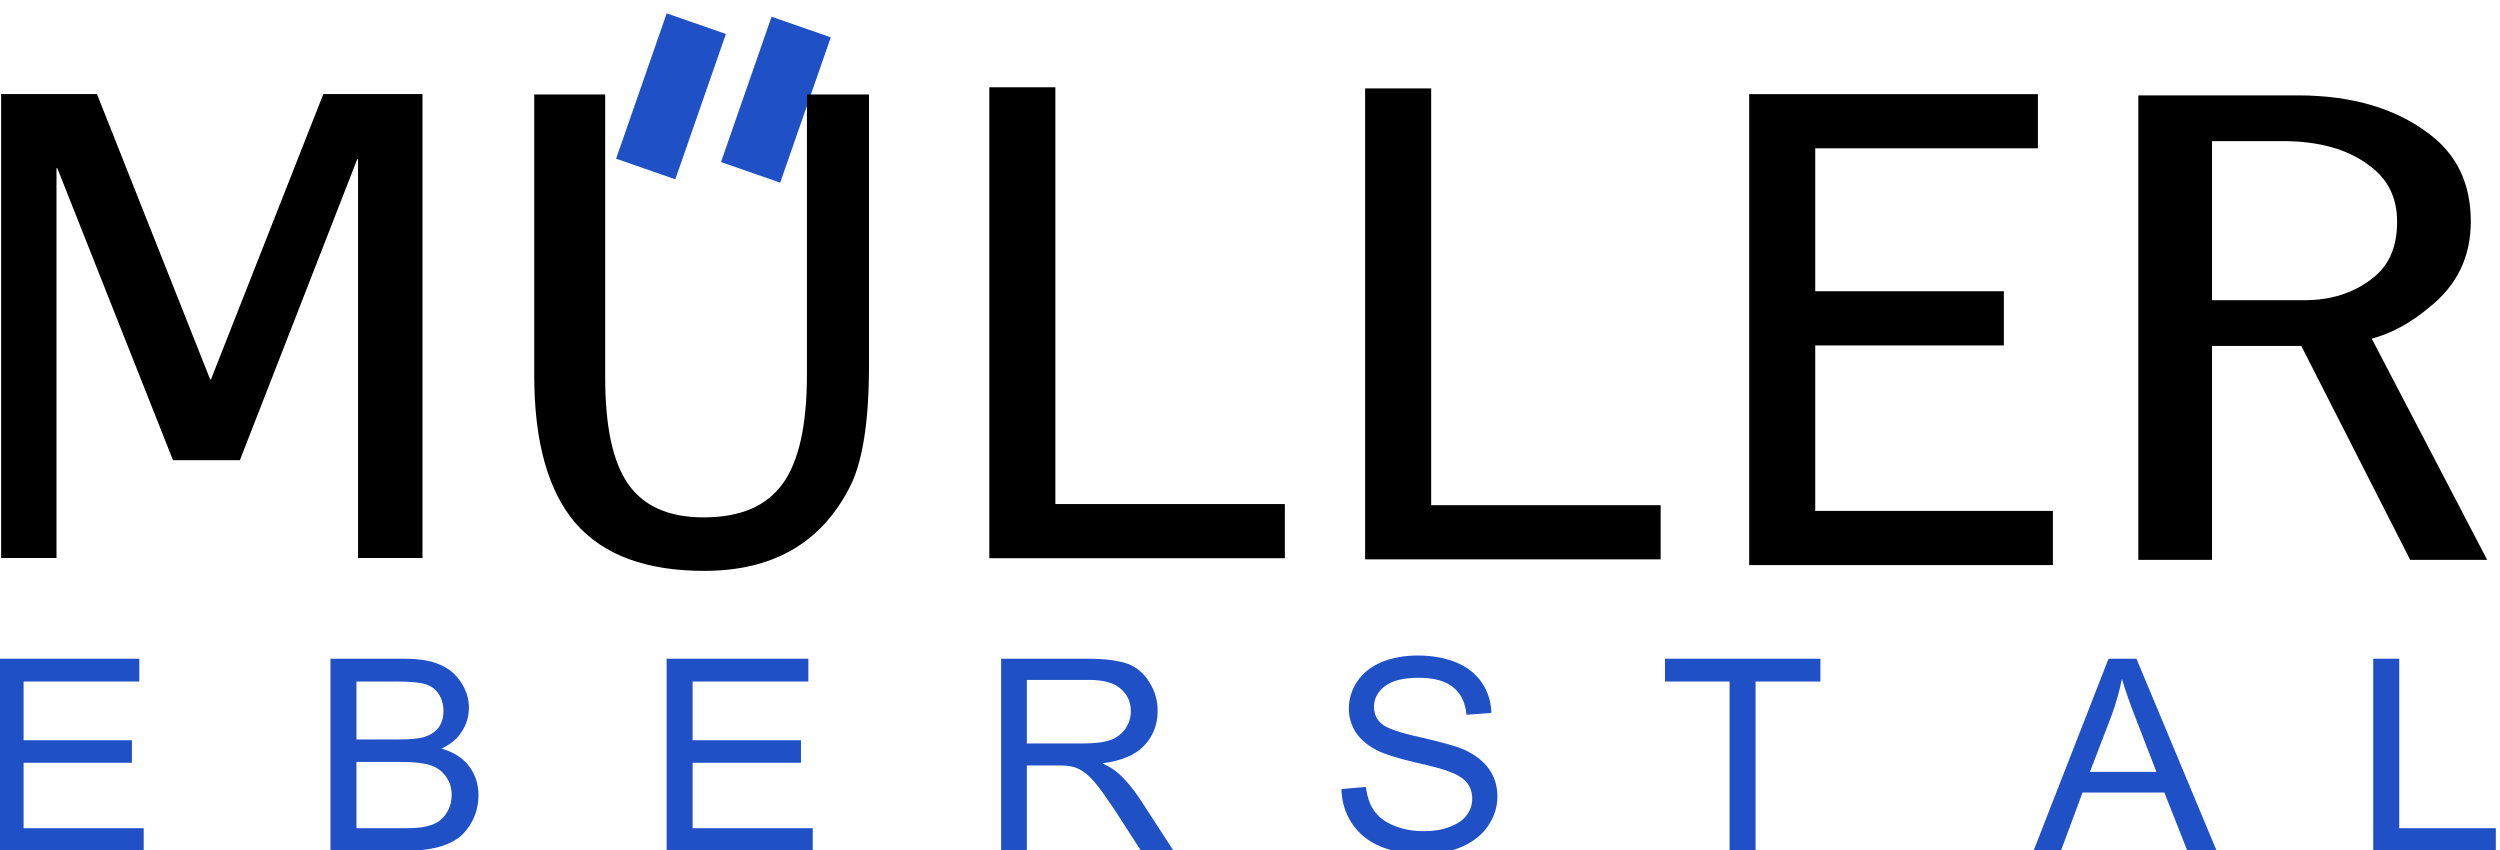 <?xml version="1.0" encoding="UTF-8" standalone="no"?>
<!DOCTYPE svg PUBLIC "-//W3C//DTD SVG 1.1//EN" "http://www.w3.org/Graphics/SVG/1.1/DTD/svg11.dtd">
<svg width="100%" height="100%" viewBox="0 0 250 85" version="1.1" xmlns="http://www.w3.org/2000/svg" xmlns:xlink="http://www.w3.org/1999/xlink" xml:space="preserve" xmlns:serif="http://www.serif.com/" style="fill-rule:evenodd;clip-rule:evenodd;stroke-linejoin:round;stroke-miterlimit:2;">
    <g transform="matrix(1.145,0,0,1.265,91.578,55.822)">
        <g transform="matrix(59.471,0,0,59.471,0,0)">
            <path d="M0.108,-0L0.108,-0.626L0.205,-0.626L0.205,-0.072L0.542,-0.072L0.542,-0L0.108,-0Z" style="fill-rule:nonzero;"/>
        </g>
    </g>
    <g transform="matrix(1.145,0,0,1.265,129.158,55.936)">
        <g transform="matrix(59.471,0,0,59.471,0,0)">
            <path d="M0.108,-0L0.108,-0.626L0.205,-0.626L0.205,-0.072L0.542,-0.072L0.542,-0L0.108,-0Z" style="fill-rule:nonzero;"/>
        </g>
    </g>
    <g transform="matrix(1.145,0,0,1.265,167.769,56.509)">
        <g transform="matrix(59.471,0,0,59.471,0,0)">
            <path d="M0.105,-0L0.105,-0.626L0.529,-0.626L0.529,-0.554L0.202,-0.554L0.202,-0.364L0.479,-0.364L0.479,-0.292L0.202,-0.292L0.202,-0.072L0.551,-0.072L0.551,-0L0.105,-0Z" style="fill-rule:nonzero;"/>
        </g>
    </g>
    <g transform="matrix(1.377,0,0,1.025,209.984,56.476)">
        <g transform="matrix(59.471,0,0,59.471,0,0)">
            <path d="M0.25,-0.434C0.281,-0.434 0.309,-0.445 0.332,-0.469C0.353,-0.49 0.363,-0.521 0.363,-0.563C0.363,-0.602 0.352,-0.633 0.328,-0.656C0.302,-0.682 0.267,-0.695 0.223,-0.695L0.137,-0.695L0.137,-0.434L0.25,-0.434ZM0.242,-0.77C0.307,-0.77 0.361,-0.749 0.402,-0.707C0.436,-0.673 0.453,-0.625 0.453,-0.563C0.453,-0.505 0.436,-0.458 0.402,-0.422C0.379,-0.396 0.355,-0.379 0.332,-0.371L0.473,-0.008L0.379,-0.008L0.246,-0.359L0.137,-0.359L0.137,-0.008L0.047,-0.008L0.047,-0.77L0.242,-0.77Z" style="fill-rule:nonzero;"/>
        </g>
    </g>
    <g transform="matrix(1.71,0,0,1.676,-2.25,-15.454)">
        <g transform="matrix(16,0,0,16,-0.089,59.98)">
            <path d="M0.079,-0L0.079,-0.716L0.597,-0.716L0.597,-0.631L0.174,-0.631L0.174,-0.412L0.57,-0.412L0.57,-0.328L0.174,-0.328L0.174,-0.084L0.613,-0.084L0.613,-0L0.079,-0Z" style="fill:rgb(31,80,198);fill-rule:nonzero;"/>
        </g>
        <g transform="matrix(16,0,0,16,19.473,59.98)">
            <path d="M0.073,-0L0.073,-0.716L0.342,-0.716C0.396,-0.716 0.44,-0.709 0.473,-0.694C0.506,-0.68 0.532,-0.657 0.551,-0.627C0.57,-0.597 0.579,-0.566 0.579,-0.533C0.579,-0.502 0.571,-0.473 0.554,-0.446C0.538,-0.419 0.513,-0.397 0.479,-0.381C0.522,-0.368 0.556,-0.347 0.579,-0.316C0.602,-0.285 0.614,-0.249 0.614,-0.208C0.614,-0.174 0.607,-0.143 0.593,-0.114C0.578,-0.085 0.561,-0.063 0.54,-0.047C0.519,-0.032 0.493,-0.02 0.462,-0.012C0.43,-0.004 0.392,-0 0.346,-0L0.073,-0ZM0.168,-0.415L0.323,-0.415C0.365,-0.415 0.395,-0.418 0.413,-0.423C0.437,-0.431 0.455,-0.442 0.468,-0.459C0.48,-0.476 0.486,-0.496 0.486,-0.521C0.486,-0.545 0.48,-0.566 0.469,-0.584C0.457,-0.602 0.441,-0.615 0.42,-0.621C0.399,-0.628 0.362,-0.631 0.311,-0.631L0.168,-0.631L0.168,-0.415ZM0.168,-0.084L0.346,-0.084C0.377,-0.084 0.398,-0.086 0.411,-0.088C0.432,-0.092 0.451,-0.098 0.465,-0.107C0.48,-0.117 0.492,-0.13 0.501,-0.147C0.511,-0.165 0.516,-0.185 0.516,-0.208C0.516,-0.234 0.509,-0.257 0.495,-0.277C0.481,-0.297 0.462,-0.311 0.438,-0.319C0.414,-0.327 0.379,-0.331 0.333,-0.331L0.168,-0.331L0.168,-0.084Z" style="fill:rgb(31,80,198);fill-rule:nonzero;"/>
        </g>
        <g transform="matrix(16,0,0,16,39.036,59.98)">
            <path d="M0.079,-0L0.079,-0.716L0.597,-0.716L0.597,-0.631L0.174,-0.631L0.174,-0.412L0.57,-0.412L0.57,-0.328L0.174,-0.328L0.174,-0.084L0.613,-0.084L0.613,-0L0.079,-0Z" style="fill:rgb(31,80,198);fill-rule:nonzero;"/>
        </g>
        <g transform="matrix(16,0,0,16,58.598,59.98)">
            <path d="M0.079,-0L0.079,-0.716L0.396,-0.716C0.46,-0.716 0.508,-0.709 0.542,-0.697C0.575,-0.684 0.601,-0.661 0.621,-0.628C0.641,-0.596 0.651,-0.56 0.651,-0.521C0.651,-0.47 0.634,-0.427 0.602,-0.392C0.569,-0.357 0.518,-0.335 0.449,-0.326C0.474,-0.314 0.493,-0.302 0.506,-0.29C0.534,-0.265 0.56,-0.233 0.585,-0.195L0.709,-0L0.59,-0L0.496,-0.149C0.468,-0.192 0.445,-0.225 0.427,-0.248C0.409,-0.27 0.393,-0.286 0.379,-0.295C0.365,-0.305 0.351,-0.311 0.336,-0.314C0.325,-0.317 0.308,-0.318 0.283,-0.318L0.173,-0.318L0.173,-0L0.079,-0ZM0.173,-0.4L0.377,-0.4C0.42,-0.4 0.454,-0.404 0.479,-0.413C0.503,-0.422 0.521,-0.437 0.534,-0.456C0.547,-0.476 0.553,-0.497 0.553,-0.521C0.553,-0.554 0.541,-0.582 0.516,-0.604C0.492,-0.626 0.453,-0.637 0.4,-0.637L0.173,-0.637L0.173,-0.4Z" style="fill:rgb(31,80,198);fill-rule:nonzero;"/>
        </g>
        <g transform="matrix(16,0,0,16,79.043,59.98)">
            <path d="M0.045,-0.23L0.134,-0.238C0.139,-0.202 0.148,-0.173 0.164,-0.15C0.179,-0.127 0.203,-0.108 0.236,-0.094C0.268,-0.08 0.305,-0.073 0.346,-0.073C0.382,-0.073 0.414,-0.078 0.441,-0.089C0.469,-0.1 0.49,-0.114 0.503,-0.133C0.517,-0.152 0.523,-0.172 0.523,-0.194C0.523,-0.217 0.517,-0.236 0.504,-0.253C0.491,-0.27 0.469,-0.284 0.439,-0.295C0.42,-0.303 0.378,-0.315 0.312,-0.33C0.246,-0.346 0.2,-0.361 0.174,-0.375C0.14,-0.393 0.114,-0.415 0.097,-0.442C0.081,-0.468 0.072,-0.498 0.072,-0.531C0.072,-0.567 0.083,-0.601 0.103,-0.632C0.124,-0.663 0.153,-0.687 0.193,-0.704C0.232,-0.72 0.276,-0.728 0.324,-0.728C0.377,-0.728 0.424,-0.719 0.465,-0.702C0.505,-0.685 0.536,-0.66 0.558,-0.627C0.58,-0.594 0.592,-0.556 0.593,-0.514L0.502,-0.507C0.498,-0.553 0.481,-0.587 0.453,-0.61C0.425,-0.633 0.383,-0.645 0.328,-0.645C0.271,-0.645 0.229,-0.634 0.203,-0.613C0.177,-0.592 0.164,-0.567 0.164,-0.537C0.164,-0.511 0.173,-0.49 0.191,-0.474C0.21,-0.457 0.257,-0.44 0.334,-0.423C0.411,-0.405 0.464,-0.39 0.493,-0.377C0.534,-0.358 0.565,-0.333 0.585,-0.304C0.605,-0.274 0.615,-0.241 0.615,-0.202C0.615,-0.164 0.604,-0.128 0.582,-0.094C0.56,-0.061 0.529,-0.035 0.488,-0.016C0.447,0.003 0.401,0.012 0.35,0.012C0.285,0.012 0.231,0.003 0.187,-0.016C0.143,-0.035 0.109,-0.063 0.084,-0.101C0.059,-0.139 0.046,-0.182 0.045,-0.23Z" style="fill:rgb(31,80,198);fill-rule:nonzero;"/>
        </g>
        <g transform="matrix(16,0,0,16,98.317,59.98)">
            <path d="M0.259,-0L0.259,-0.631L0.023,-0.631L0.023,-0.716L0.591,-0.716L0.591,-0.631L0.354,-0.631L0.354,-0L0.259,-0Z" style="fill:rgb(31,80,198);fill-rule:nonzero;"/>
        </g>
        <g transform="matrix(16,0,0,16,120.254,59.98)">
            <path d="M-0.001,-0L0.273,-0.716L0.375,-0.716L0.668,-0L0.561,-0L0.477,-0.217L0.178,-0.217L0.099,-0L-0.001,-0ZM0.205,-0.294L0.448,-0.294L0.373,-0.492C0.35,-0.552 0.333,-0.602 0.322,-0.641C0.313,-0.595 0.3,-0.549 0.284,-0.504L0.205,-0.294Z" style="fill:rgb(31,80,198);fill-rule:nonzero;"/>
        </g>
        <g transform="matrix(16,0,0,16,138.934,59.98)">
            <path d="M0.073,-0L0.073,-0.716L0.168,-0.716L0.168,-0.084L0.521,-0.084L0.521,-0L0.073,-0Z" style="fill:rgb(31,80,198);fill-rule:nonzero;"/>
        </g>
    </g>
    <g transform="matrix(1.181,0.411,-0.411,1.181,21.791,-18.196)">
        <rect x="47.039" y="0.454" width="5.014" height="12.306" style="fill:rgb(31,80,198);"/>
    </g>
    <g transform="matrix(1.181,0.411,-0.411,1.181,11.302,-18.533)">
        <rect x="47.039" y="0.454" width="5.014" height="12.306" style="fill:rgb(31,80,198);"/>
    </g>
    <g transform="matrix(1.593,0,0,1.429,-35.956,7.082)">
        <g transform="matrix(51.862,0,0,51.862,20.257,34.092)">
            <path d="M0.046,-0L0.046,-0.626L0.162,-0.626L0.299,-0.241L0.3,-0.241L0.436,-0.626L0.556,-0.626L0.556,-0L0.478,-0L0.478,-0.538L0.477,-0.538L0.335,-0.132L0.254,-0.132L0.114,-0.526L0.113,-0.526L0.113,-0L0.046,-0Z" style="fill-rule:nonzero;"/>
        </g>
    </g>
    <g transform="matrix(1.425,0,0,1.433,19.014,7.119)">
        <g transform="matrix(51.862,0,0,51.862,20.257,34.092)">
            <path d="M0.075,-0.626L0.171,-0.626L0.171,-0.246C0.171,-0.18 0.181,-0.132 0.202,-0.102C0.223,-0.072 0.257,-0.057 0.304,-0.057C0.354,-0.057 0.389,-0.072 0.411,-0.102C0.433,-0.132 0.444,-0.181 0.444,-0.249L0.444,-0.626L0.528,-0.626L0.528,-0.263C0.528,-0.184 0.519,-0.128 0.5,-0.094C0.461,-0.021 0.396,0.015 0.305,0.015C0.227,0.015 0.169,-0.006 0.131,-0.049C0.094,-0.092 0.075,-0.158 0.075,-0.248L0.075,-0.626Z" style="fill-rule:nonzero;"/>
        </g>
    </g>
</svg>
